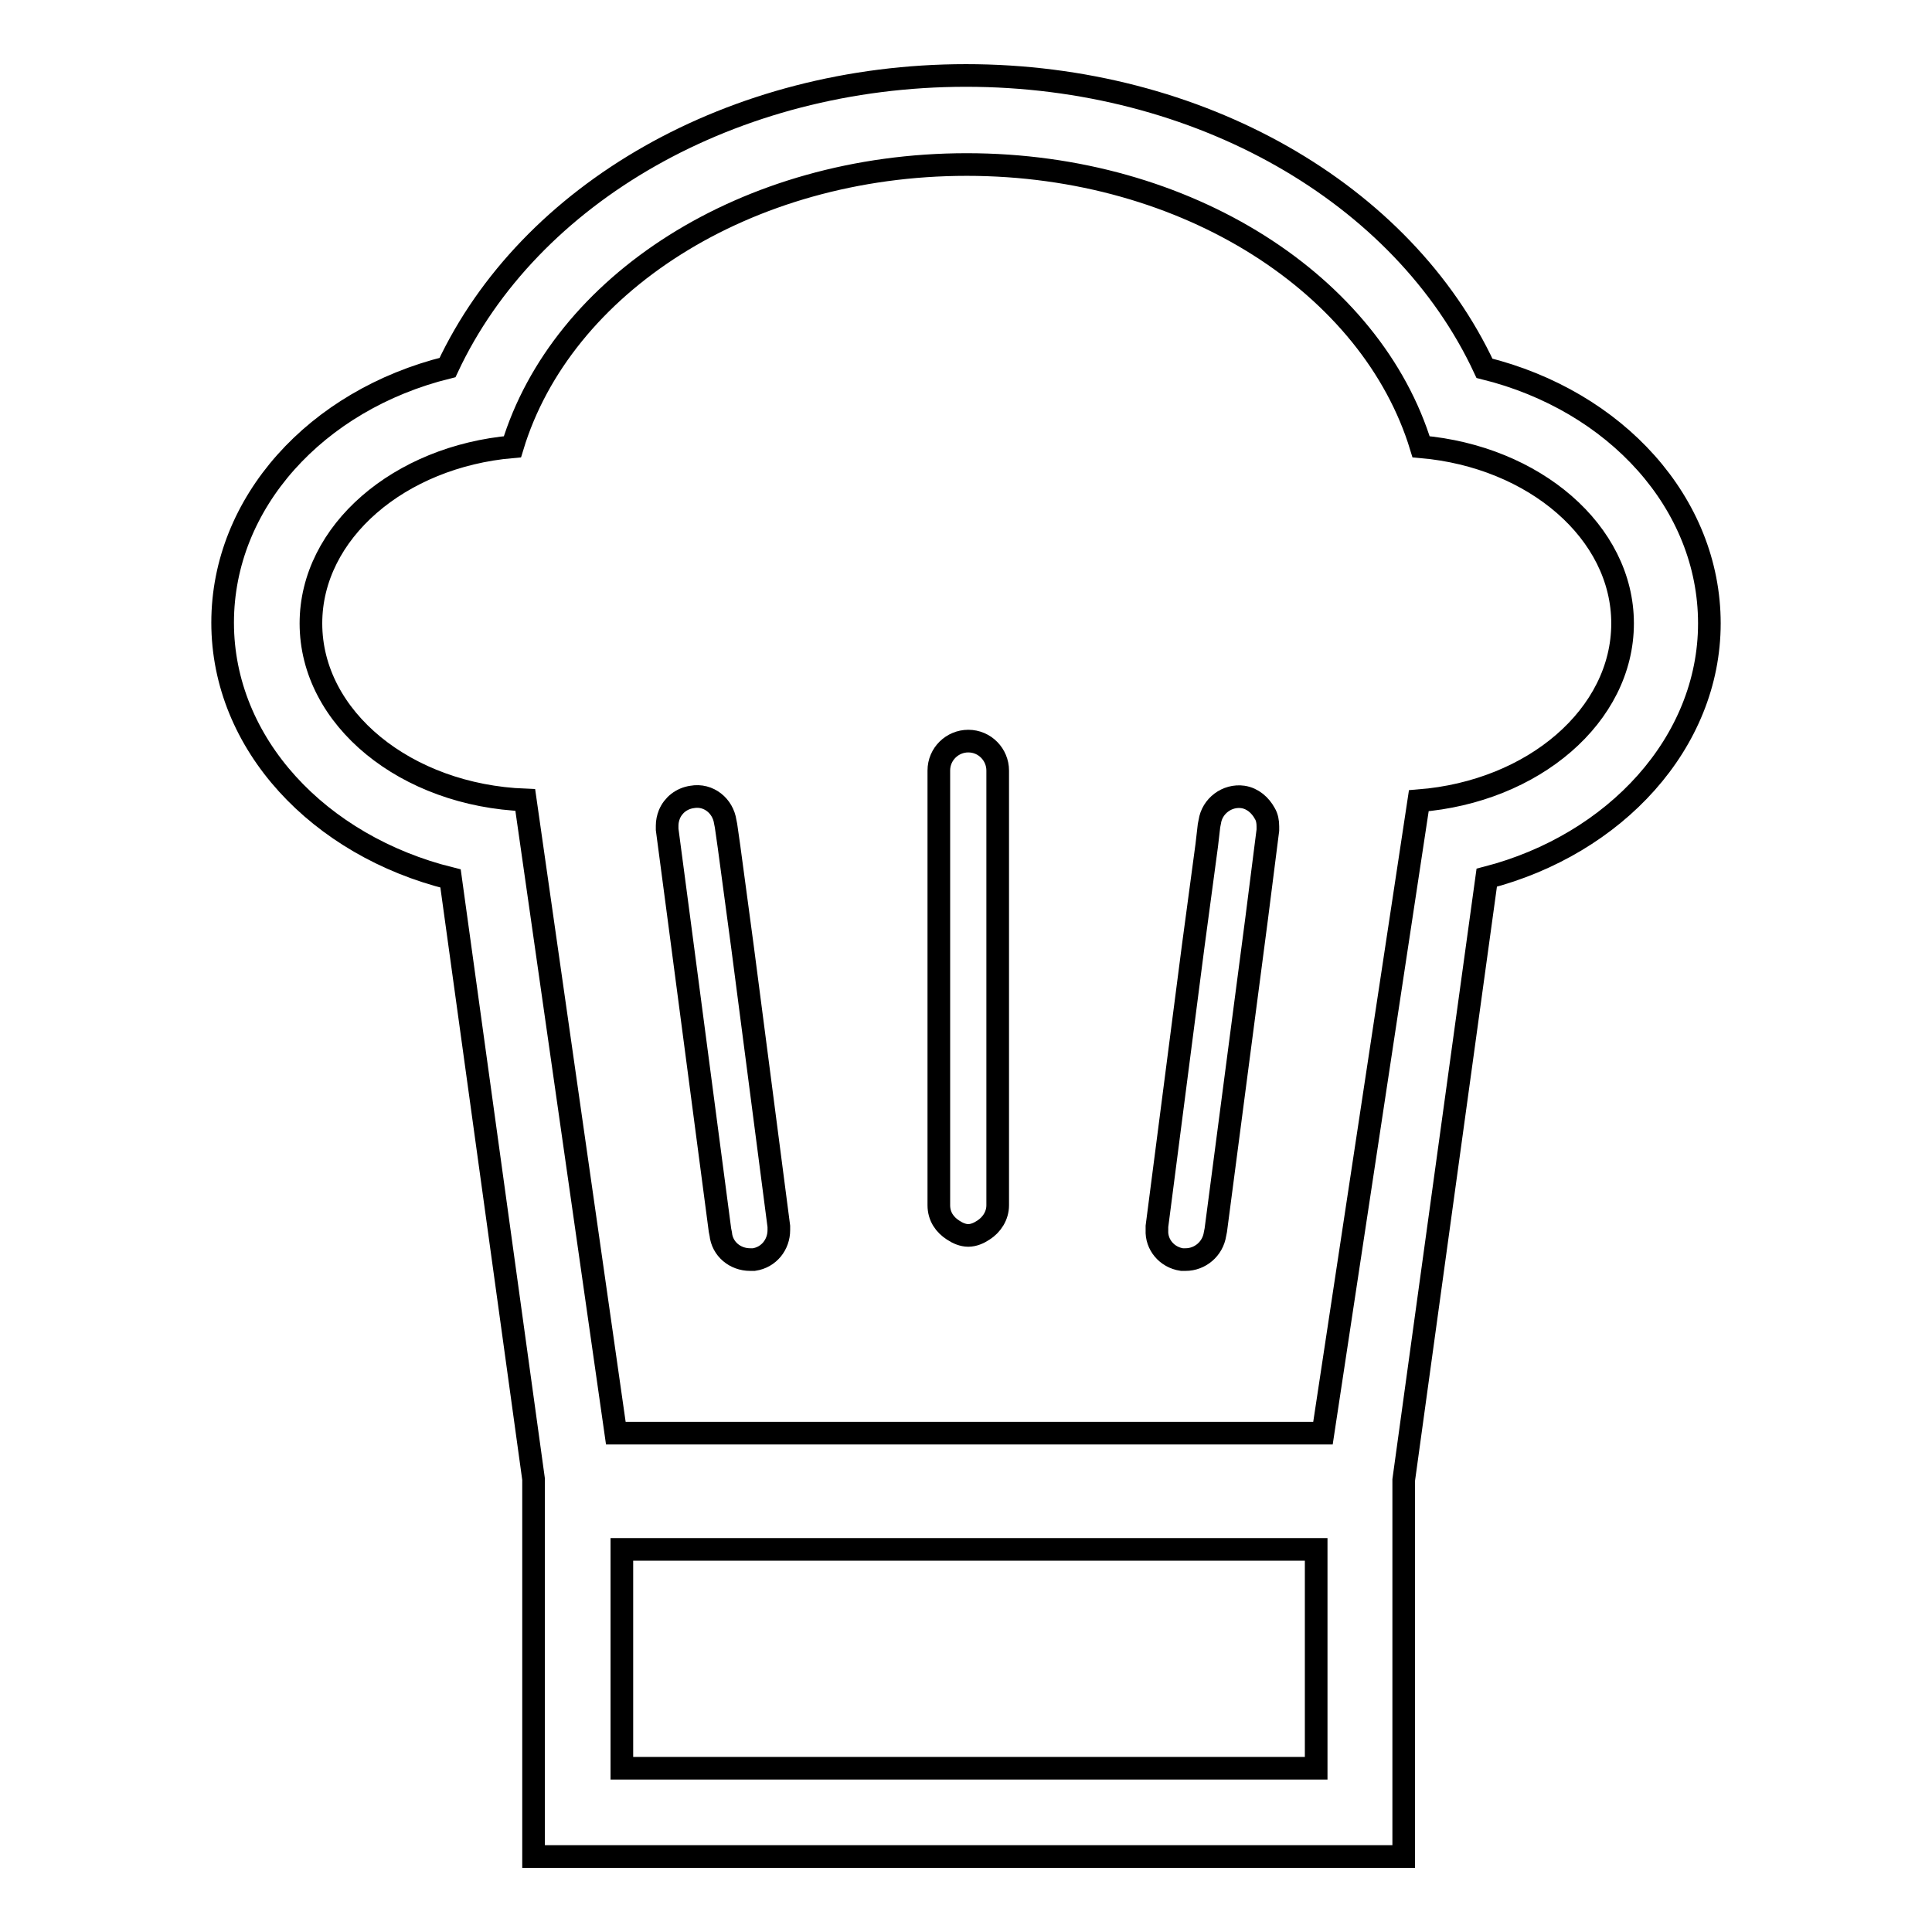 <?xml version="1.0" encoding="utf-8"?>
<!-- Svg Vector Icons : http://www.onlinewebfonts.com/icon -->
<!DOCTYPE svg PUBLIC "-//W3C//DTD SVG 1.1//EN" "http://www.w3.org/Graphics/SVG/1.1/DTD/svg11.dtd">
<svg version="1.1" xmlns="http://www.w3.org/2000/svg" xmlns:xlink="http://www.w3.org/1999/xlink" x="0px" y="0px" viewBox="0 0 256 256" enable-background="new 0 0 256 256" xml:space="preserve">
<g><g><path stroke-width="3" fill-opacity="0" stroke="#000000"  d="M186,246v-49.9l11-79.8c17-4.4,29.5-17.9,29.5-33.7c0-15.9-12.4-29.5-29.8-33.8C185.9,25.6,158.9,10,128,10c-30.9,0-57.9,15.6-68.7,38.7C41.9,53,29.5,66.6,29.5,82.5c0,16.1,12.8,29.6,30.2,33.9l11,79.6v50H186z M174.4,234.3h-92v-29h92V234.3z M41.2,82.6c0-12.1,11.7-22.1,26.7-23.4c6.5-21.5,30.9-37.4,60.2-37.4c29.3,0,53.7,16,60.2,37.4c15,1.3,26.7,11.3,26.7,23.4c0,12.2-11.8,22.3-27,23.5l-12.7,83.8H81.6L69.6,106C53.8,105.4,41.2,95.2,41.2,82.6z"/><path stroke-width="3" fill-opacity="0" stroke="#000000"  d="M95.4,163l0.1,0.5c0.2,2,1.9,3.4,3.9,3.4c0.2,0,0.3,0,0.5,0c2-0.3,3.3-2,3.3-3.9c0-0.2,0-0.3,0-0.5l-4.8-36.9l-1.8-13.4l-0.4-2.8l-0.1-0.5c-0.3-2.1-2.2-3.7-4.4-3.3c-1.4,0.2-2.5,1.1-3,2.3c-0.2,0.5-0.3,1-0.3,1.5c0,0.2,0,0.3,0,0.5l1.6,12.1L95.4,163z"/><path stroke-width="3" fill-opacity="0" stroke="#000000"  d="M156.6,166.9c0.2,0,0.3,0,0.5,0c1.9,0,3.6-1.4,3.9-3.4l0.1-0.5l5.4-41.2L168,110c0-0.2,0-0.3,0-0.5c0-0.6-0.1-1.2-0.4-1.7c-0.6-1.1-1.6-2-2.9-2.2c-2.1-0.3-4.1,1.2-4.4,3.3l-0.1,0.5l-0.3,2.6l-1.8,13.4l-4.8,37.1c0,0.2,0,0.3,0,0.5C153.2,164.9,154.6,166.6,156.6,166.9z"/><path stroke-width="3" fill-opacity="0" stroke="#000000"  d="M126.3,163c0.6,0.4,1.3,0.7,2,0.7s1.4-0.3,2-0.7c1.1-0.7,1.9-1.9,1.9-3.3v-29.2v-11.7v-9.4v-7.3c0-2.1-1.7-3.9-3.9-3.9c-2.1,0-3.9,1.7-3.9,3.9v7.3v9.4v11.7v29.2C124.4,161.2,125.2,162.3,126.3,163z"/></g></g>
</svg>